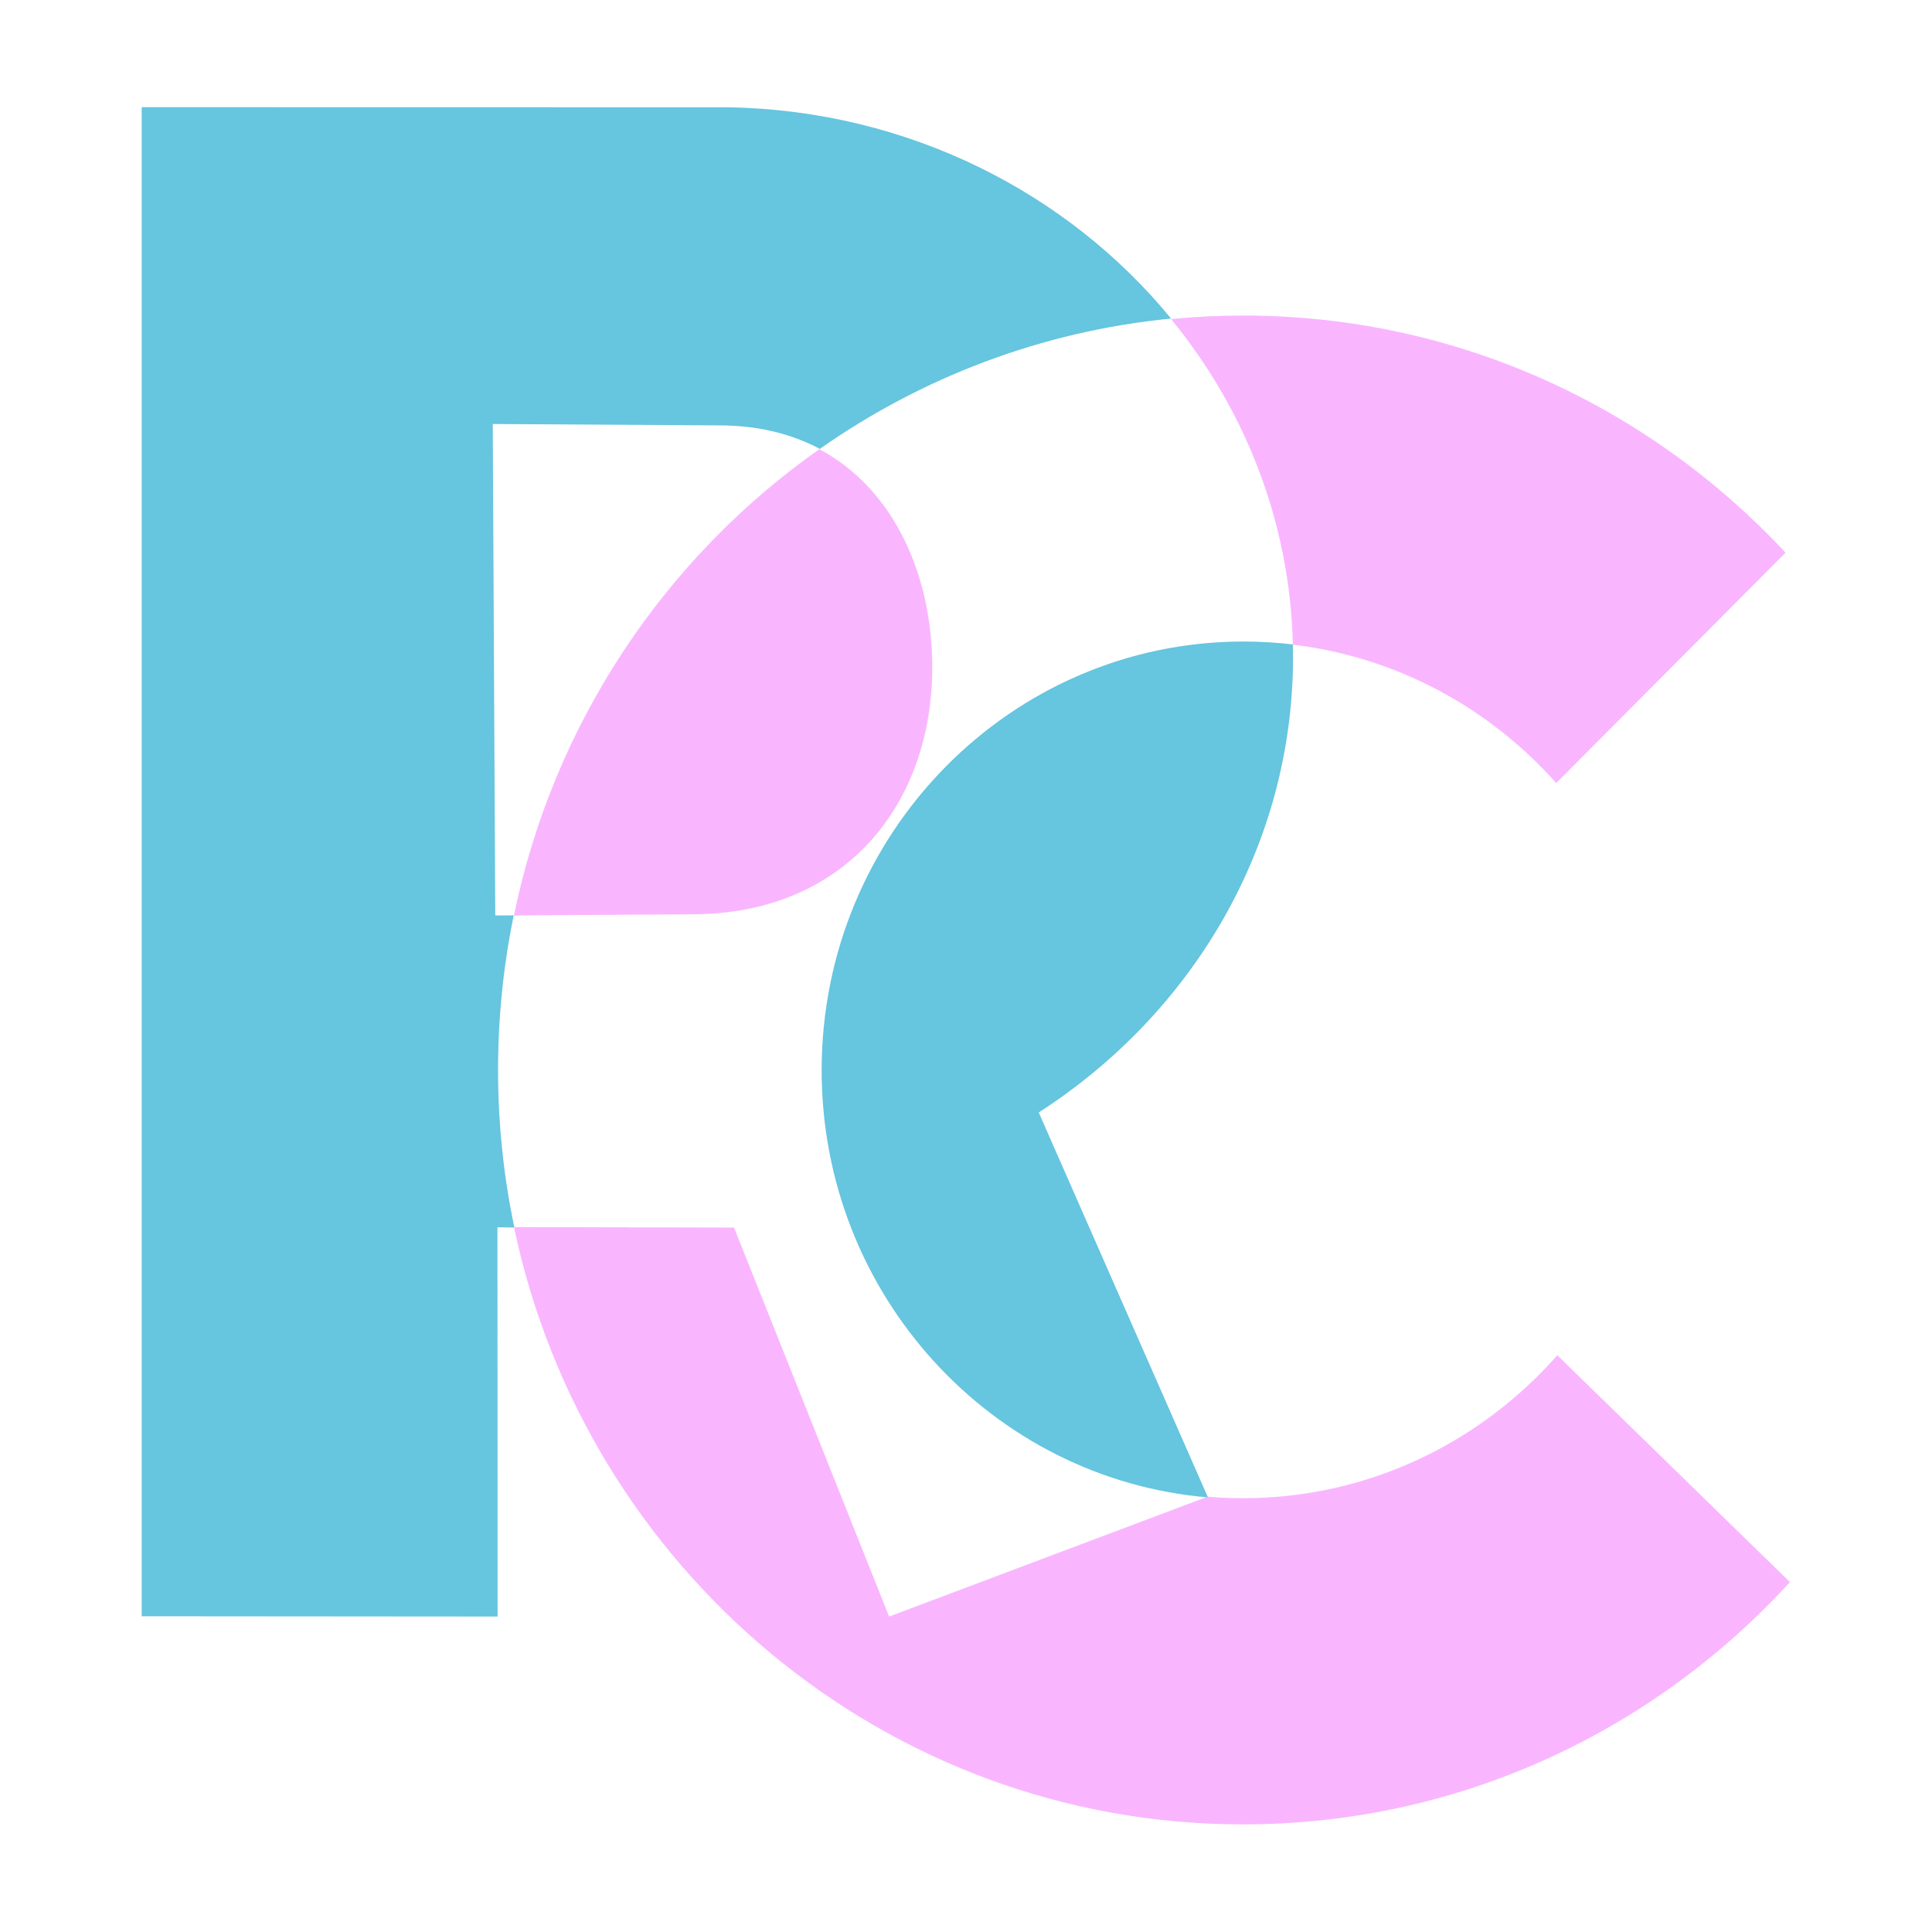 <?xml version="1.0" encoding="UTF-8" standalone="no"?>
<!DOCTYPE svg PUBLIC "-//W3C//DTD SVG 1.1//EN" "http://www.w3.org/Graphics/SVG/1.1/DTD/svg11.dtd">
<svg width="100%" height="100%" viewBox="0 0 1350 1350" version="1.1" xmlns="http://www.w3.org/2000/svg" xmlns:xlink="http://www.w3.org/1999/xlink" xml:space="preserve" xmlns:serif="http://www.serif.com/" style="fill-rule:evenodd;clip-rule:evenodd;stroke-linejoin:round;stroke-miterlimit:2;">
    <g transform="matrix(1.536,0,0,1.536,-1283.52,-1859.55)">
        <g transform="matrix(1,0,0,1,22.085,-891.65)">
            <g transform="matrix(1,0,0,1,-21.977,891.875)">
                <path d="M1385.05,1891.62C1390.37,1892.08 1385.05,1891.62 1385.05,1891.62C1286.68,1883.29 1209.3,1799.4 1209.3,1697.29C1209.3,1589.65 1295.28,1502.26 1401.18,1502.26C1408.79,1502.26 1416.3,1502.72 1423.68,1503.59C1423.73,1505.46 1423.75,1507.33 1423.75,1509.19C1423.75,1595.48 1377.82,1671.6 1308.06,1716.5L1308.06,1716.5L1385.05,1891.62Z" style="fill:rgb(0,158,202);fill-opacity:0.6;"/>
            </g>
            <g transform="matrix(1,0,0,1,545.098,-94.795)">
                <path d="M507.05,2613.55L502.134,2613.58C497.471,2636.26 495.02,2659.76 495.02,2683.83C495.02,2708.03 497.497,2731.65 502.206,2754.43L502.432,2755.52L494.743,2755.41L494.81,2932.49L332.904,2932.36L332.904,2245.84C332.904,2245.84 600.064,2245.89 600.064,2245.89C681.71,2247.44 754.244,2284.72 801.193,2342.01C742.223,2347.77 687.65,2368.86 641.397,2401.29L641.487,2401.34L641.315,2401.46L641.225,2401.41L641.397,2401.29C628.688,2394.54 613.549,2390.65 595.907,2390.61L492.61,2389.98L493.742,2613.56L502.396,2613.5C503.966,2613.52 505.522,2613.53 507.05,2613.55Z" style="fill:rgb(0,158,202);fill-opacity:0.6;"/>
            </g>
        </g>
        <g transform="matrix(1,0,0,1,22.085,-891.65)">
            <g transform="matrix(1,0,0,1,-22.172,891.55)">
                <path d="M1069.53,1768.97C1069.53,1768.97 1069.52,1768.99 1069.53,1768.97L1169.63,1769.19L1240.19,1946.15L1385.05,1891.62C1286.68,1883.29 1385.05,1891.62 1385.05,1891.62C1390.37,1892.08 1395.75,1892.31 1401.18,1892.31C1457.97,1892.31 1509.04,1867.17 1544.17,1827.27L1650,1930.47C1588.07,1998.24 1499.48,2040.7 1401.18,2040.7C1238.32,2040.7 1102.12,1924.15 1069.53,1768.97Z" style="fill:rgb(245,134,255);fill-opacity:0.6;"/>
            </g>
            <g transform="matrix(1,0,0,1,670.049,-0.036)">
                <path d="M516.305,2306.5L516.394,2306.55L516.222,2306.67C551.015,2325.25 567.595,2365.22 567.595,2405.79C567.595,2467.3 529.08,2516.82 461.2,2518.23L377.309,2518.78L377.303,2518.71C395.285,2431.23 446.17,2355.91 516.222,2306.67L516.133,2306.62L516.305,2306.5Z" style="fill:rgb(245,134,255);fill-opacity:0.6;"/>
            </g>
            <g transform="matrix(1,0,0,1,-21.998,891.976)">
                <path d="M1368.29,1355.47C1379.11,1354.41 1390.08,1353.87 1401.18,1353.87C1498.32,1353.87 1585.97,1395.33 1647.83,1461.74L1543.51,1566.55C1513.13,1532.4 1471.03,1509.23 1423.68,1503.59C1422.4,1447.81 1401.91,1396.5 1368.29,1355.47Z" style="fill:rgb(245,134,255);fill-opacity:0.6;"/>
            </g>
        </g>
    </g>
</svg>
